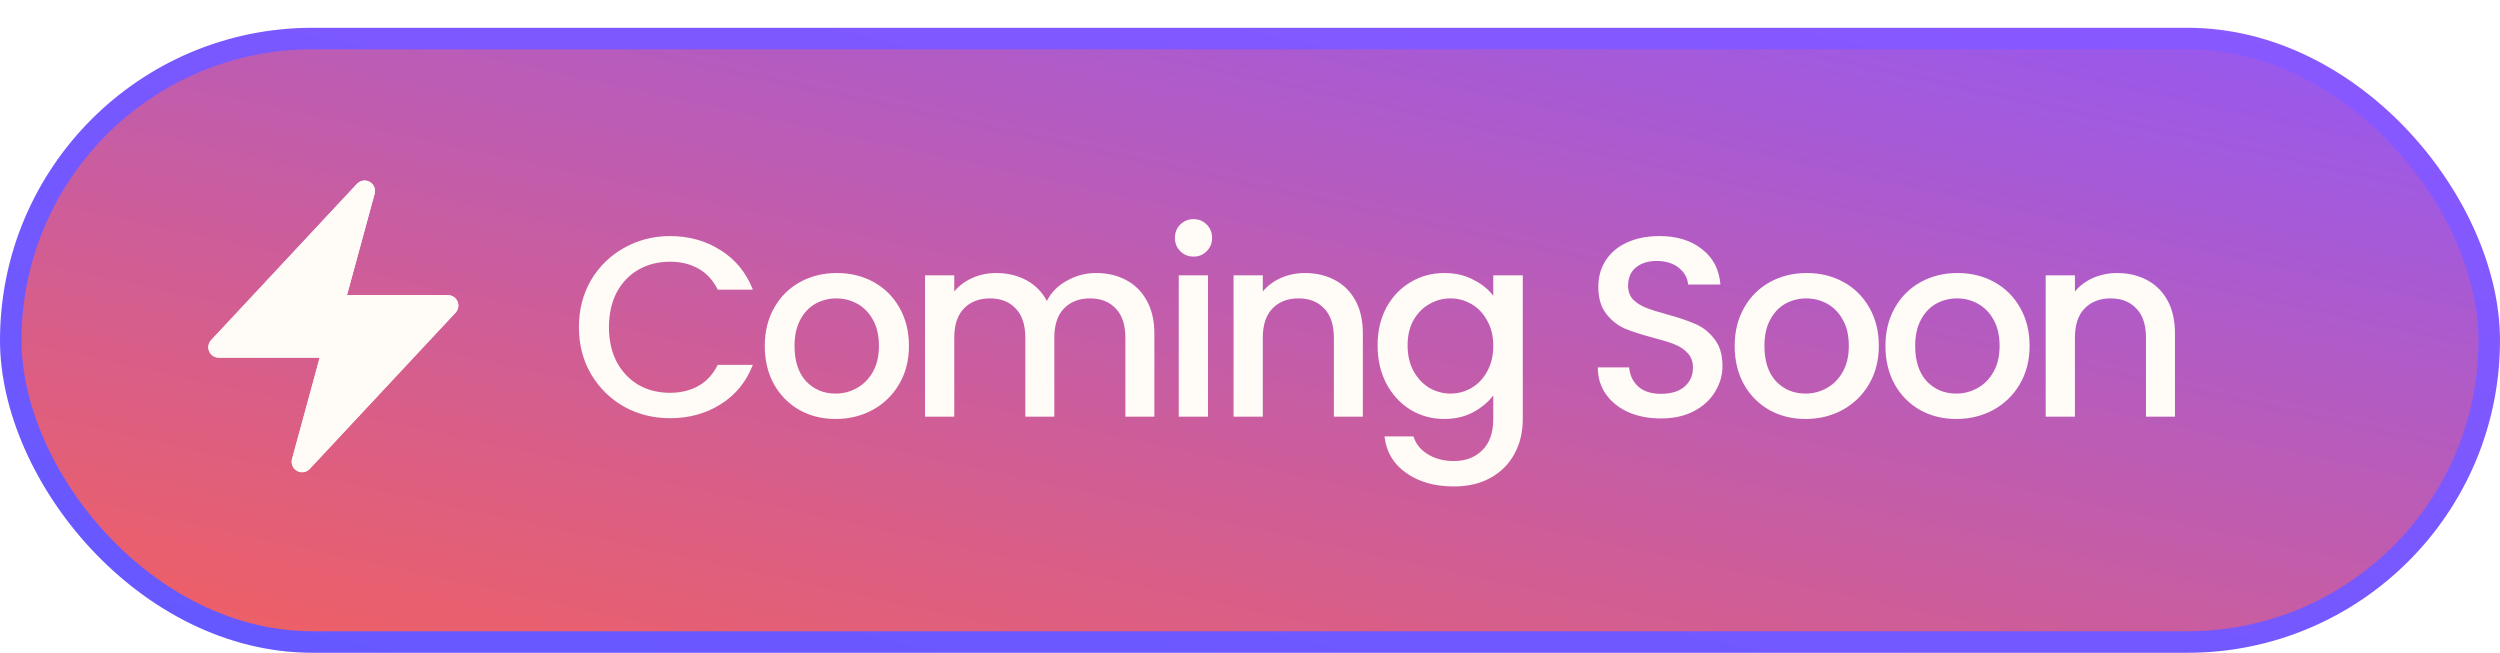 <svg width="180" height="47" viewBox="0 0 180 47" fill="none" xmlns="http://www.w3.org/2000/svg">
<rect x="0.775" y="2.775" width="178.45" height="43.45" rx="21.725" fill="url(#paint0_linear_2043_5586)" stroke="url(#paint1_linear_2043_5586)" stroke-width="1.55"/>
<path fill-rule="evenodd" clip-rule="evenodd" d="M26.615 13.095C26.916 13.263 27.064 13.615 26.974 13.947L24.982 21.25H32.25C32.549 21.25 32.819 21.427 32.938 21.701C33.057 21.975 33.002 22.293 32.798 22.512L22.298 33.762C22.063 34.014 21.686 34.073 21.385 33.905C21.084 33.737 20.936 33.385 21.026 33.053L23.018 25.75H15.75C15.451 25.75 15.181 25.573 15.062 25.299C14.943 25.025 14.998 24.707 15.202 24.488L25.702 13.238C25.937 12.986 26.314 12.927 26.615 13.095Z" fill="#FFFBF6"/>
<g filter="url(#filter0_f_2043_5586)">
<path fill-rule="evenodd" clip-rule="evenodd" d="M26.615 13.095C26.916 13.263 27.064 13.615 26.974 13.947L24.982 21.25H32.25C32.549 21.25 32.819 21.427 32.938 21.701C33.057 21.975 33.002 22.293 32.798 22.512L22.298 33.762C22.063 34.014 21.686 34.073 21.385 33.905C21.084 33.737 20.936 33.385 21.026 33.053L23.018 25.75H15.75C15.451 25.75 15.181 25.573 15.062 25.299C14.943 25.025 14.998 24.707 15.202 24.488L25.702 13.238C25.937 12.986 26.314 12.927 26.615 13.095Z" fill="#FFFBF6"/>
</g>
<path d="M41.683 23.554C41.683 22.298 41.973 21.171 42.551 20.174C43.142 19.177 43.937 18.401 44.934 17.847C45.944 17.28 47.046 16.997 48.24 16.997C49.607 16.997 50.82 17.336 51.879 18.013C52.95 18.678 53.726 19.626 54.206 20.857H51.676C51.343 20.18 50.881 19.675 50.29 19.343C49.699 19.01 49.016 18.844 48.24 18.844C47.391 18.844 46.633 19.035 45.968 19.417C45.303 19.798 44.78 20.346 44.398 21.061C44.029 21.775 43.844 22.606 43.844 23.554C43.844 24.502 44.029 25.333 44.398 26.047C44.78 26.762 45.303 27.316 45.968 27.71C46.633 28.091 47.391 28.282 48.24 28.282C49.016 28.282 49.699 28.116 50.29 27.784C50.881 27.451 51.343 26.946 51.676 26.269H54.206C53.726 27.5 52.95 28.448 51.879 29.113C50.82 29.778 49.607 30.111 48.24 30.111C47.033 30.111 45.931 29.834 44.934 29.28C43.937 28.713 43.142 27.931 42.551 26.934C41.973 25.937 41.683 24.81 41.683 23.554ZM60.161 30.166C59.201 30.166 58.333 29.951 57.557 29.52C56.782 29.076 56.172 28.461 55.729 27.673C55.285 26.872 55.064 25.949 55.064 24.902C55.064 23.868 55.291 22.951 55.747 22.15C56.203 21.35 56.825 20.734 57.613 20.303C58.401 19.872 59.281 19.657 60.254 19.657C61.227 19.657 62.107 19.872 62.895 20.303C63.683 20.734 64.305 21.35 64.76 22.15C65.216 22.951 65.444 23.868 65.444 24.902C65.444 25.937 65.21 26.854 64.742 27.654C64.274 28.455 63.634 29.076 62.821 29.52C62.021 29.951 61.134 30.166 60.161 30.166ZM60.161 28.338C60.703 28.338 61.208 28.208 61.676 27.95C62.156 27.691 62.544 27.303 62.84 26.786C63.135 26.269 63.283 25.641 63.283 24.902C63.283 24.163 63.141 23.542 62.858 23.037C62.575 22.52 62.199 22.132 61.731 21.873C61.264 21.615 60.759 21.485 60.217 21.485C59.675 21.485 59.17 21.615 58.702 21.873C58.247 22.132 57.883 22.52 57.613 23.037C57.342 23.542 57.206 24.163 57.206 24.902C57.206 25.998 57.483 26.848 58.037 27.451C58.604 28.042 59.312 28.338 60.161 28.338ZM78.921 19.657C79.722 19.657 80.436 19.823 81.064 20.155C81.704 20.488 82.203 20.98 82.56 21.633C82.929 22.286 83.114 23.074 83.114 23.997V30H81.027V24.311C81.027 23.4 80.799 22.704 80.344 22.224C79.888 21.732 79.266 21.485 78.478 21.485C77.69 21.485 77.062 21.732 76.594 22.224C76.138 22.704 75.911 23.4 75.911 24.311V30H73.824V24.311C73.824 23.4 73.596 22.704 73.14 22.224C72.685 21.732 72.063 21.485 71.275 21.485C70.487 21.485 69.859 21.732 69.391 22.224C68.935 22.704 68.707 23.4 68.707 24.311V30H66.602V19.823H68.707V20.987C69.052 20.568 69.489 20.242 70.019 20.008C70.548 19.774 71.115 19.657 71.718 19.657C72.531 19.657 73.257 19.829 73.897 20.174C74.538 20.519 75.03 21.017 75.375 21.67C75.683 21.054 76.163 20.568 76.816 20.211C77.468 19.841 78.17 19.657 78.921 19.657ZM85.941 18.475C85.559 18.475 85.239 18.345 84.981 18.087C84.722 17.828 84.593 17.508 84.593 17.126C84.593 16.745 84.722 16.424 84.981 16.166C85.239 15.907 85.559 15.778 85.941 15.778C86.311 15.778 86.624 15.907 86.883 16.166C87.142 16.424 87.271 16.745 87.271 17.126C87.271 17.508 87.142 17.828 86.883 18.087C86.624 18.345 86.311 18.475 85.941 18.475ZM86.975 19.823V30H84.87V19.823H86.975ZM93.951 19.657C94.751 19.657 95.466 19.823 96.094 20.155C96.734 20.488 97.233 20.98 97.59 21.633C97.947 22.286 98.125 23.074 98.125 23.997V30H96.038V24.311C96.038 23.4 95.81 22.704 95.355 22.224C94.899 21.732 94.277 21.485 93.489 21.485C92.701 21.485 92.073 21.732 91.605 22.224C91.15 22.704 90.922 23.4 90.922 24.311V30H88.816V19.823H90.922V20.987C91.267 20.568 91.704 20.242 92.233 20.008C92.775 19.774 93.348 19.657 93.951 19.657ZM103.988 19.657C104.776 19.657 105.472 19.817 106.075 20.137C106.691 20.445 107.171 20.833 107.516 21.301V19.823H109.64V30.166C109.64 31.102 109.443 31.933 109.049 32.66C108.655 33.398 108.082 33.977 107.331 34.396C106.592 34.815 105.706 35.024 104.671 35.024C103.292 35.024 102.147 34.697 101.236 34.045C100.325 33.405 99.808 32.53 99.684 31.422H101.771C101.932 31.952 102.27 32.377 102.787 32.697C103.317 33.029 103.945 33.195 104.671 33.195C105.521 33.195 106.204 32.937 106.721 32.42C107.251 31.902 107.516 31.151 107.516 30.166V28.467C107.159 28.947 106.672 29.354 106.057 29.686C105.453 30.006 104.764 30.166 103.988 30.166C103.101 30.166 102.289 29.945 101.55 29.501C100.823 29.046 100.245 28.418 99.814 27.617C99.395 26.805 99.186 25.887 99.186 24.865C99.186 23.843 99.395 22.938 99.814 22.15C100.245 21.362 100.823 20.753 101.55 20.322C102.289 19.878 103.101 19.657 103.988 19.657ZM107.516 24.902C107.516 24.2 107.368 23.591 107.072 23.074C106.789 22.557 106.414 22.163 105.946 21.892C105.478 21.621 104.973 21.485 104.431 21.485C103.889 21.485 103.385 21.621 102.917 21.892C102.449 22.15 102.067 22.538 101.771 23.055C101.488 23.56 101.347 24.163 101.347 24.865C101.347 25.567 101.488 26.183 101.771 26.712C102.067 27.242 102.449 27.648 102.917 27.931C103.397 28.202 103.902 28.338 104.431 28.338C104.973 28.338 105.478 28.202 105.946 27.931C106.414 27.66 106.789 27.266 107.072 26.749C107.368 26.22 107.516 25.604 107.516 24.902ZM119.586 30.129C118.724 30.129 117.948 29.982 117.259 29.686C116.569 29.378 116.027 28.947 115.633 28.393C115.239 27.839 115.042 27.193 115.042 26.454H117.296C117.345 27.008 117.56 27.463 117.942 27.82C118.336 28.178 118.884 28.356 119.586 28.356C120.312 28.356 120.879 28.184 121.285 27.839C121.691 27.482 121.895 27.026 121.895 26.472C121.895 26.041 121.765 25.69 121.507 25.419C121.26 25.148 120.946 24.939 120.565 24.791C120.195 24.644 119.678 24.484 119.013 24.311C118.176 24.09 117.493 23.868 116.963 23.646C116.446 23.412 116.003 23.055 115.633 22.575C115.264 22.095 115.079 21.454 115.079 20.654C115.079 19.915 115.264 19.269 115.633 18.715C116.003 18.161 116.52 17.736 117.185 17.44C117.85 17.145 118.619 16.997 119.493 16.997C120.737 16.997 121.753 17.311 122.541 17.939C123.341 18.555 123.785 19.404 123.871 20.488H121.544C121.507 20.02 121.285 19.62 120.879 19.287C120.472 18.955 119.937 18.789 119.272 18.789C118.668 18.789 118.176 18.943 117.794 19.25C117.413 19.558 117.222 20.002 117.222 20.58C117.222 20.974 117.339 21.301 117.573 21.559C117.819 21.805 118.127 22.003 118.496 22.15C118.865 22.298 119.37 22.458 120.011 22.631C120.86 22.864 121.55 23.098 122.079 23.332C122.621 23.566 123.077 23.93 123.446 24.422C123.828 24.902 124.019 25.549 124.019 26.361C124.019 27.014 123.84 27.63 123.483 28.208C123.138 28.787 122.627 29.255 121.95 29.612C121.285 29.957 120.497 30.129 119.586 30.129ZM129.994 30.166C129.033 30.166 128.165 29.951 127.39 29.52C126.614 29.076 126.004 28.461 125.561 27.673C125.118 26.872 124.896 25.949 124.896 24.902C124.896 23.868 125.124 22.951 125.58 22.15C126.035 21.35 126.657 20.734 127.445 20.303C128.233 19.872 129.114 19.657 130.086 19.657C131.059 19.657 131.939 19.872 132.727 20.303C133.516 20.734 134.137 21.35 134.593 22.15C135.049 22.951 135.276 23.868 135.276 24.902C135.276 25.937 135.042 26.854 134.574 27.654C134.107 28.455 133.466 29.076 132.654 29.52C131.853 29.951 130.967 30.166 129.994 30.166ZM129.994 28.338C130.536 28.338 131.041 28.208 131.508 27.95C131.989 27.691 132.377 27.303 132.672 26.786C132.968 26.269 133.115 25.641 133.115 24.902C133.115 24.163 132.974 23.542 132.691 23.037C132.407 22.52 132.032 22.132 131.564 21.873C131.096 21.615 130.591 21.485 130.049 21.485C129.508 21.485 129.003 21.615 128.535 21.873C128.079 22.132 127.716 22.52 127.445 23.037C127.174 23.542 127.039 24.163 127.039 24.902C127.039 25.998 127.316 26.848 127.87 27.451C128.436 28.042 129.144 28.338 129.994 28.338ZM140.849 30.166C139.888 30.166 139.02 29.951 138.244 29.52C137.469 29.076 136.859 28.461 136.416 27.673C135.973 26.872 135.751 25.949 135.751 24.902C135.751 23.868 135.979 22.951 136.434 22.15C136.89 21.35 137.512 20.734 138.3 20.303C139.088 19.872 139.968 19.657 140.941 19.657C141.914 19.657 142.794 19.872 143.582 20.303C144.37 20.734 144.992 21.35 145.448 22.15C145.903 22.951 146.131 23.868 146.131 24.902C146.131 25.937 145.897 26.854 145.429 27.654C144.961 28.455 144.321 29.076 143.508 29.52C142.708 29.951 141.821 30.166 140.849 30.166ZM140.849 28.338C141.39 28.338 141.895 28.208 142.363 27.95C142.843 27.691 143.231 27.303 143.527 26.786C143.822 26.269 143.97 25.641 143.97 24.902C143.97 24.163 143.829 23.542 143.545 23.037C143.262 22.52 142.887 22.132 142.419 21.873C141.951 21.615 141.446 21.485 140.904 21.485C140.362 21.485 139.857 21.615 139.39 21.873C138.934 22.132 138.571 22.52 138.3 23.037C138.029 23.542 137.893 24.163 137.893 24.902C137.893 25.998 138.171 26.848 138.725 27.451C139.291 28.042 139.999 28.338 140.849 28.338ZM152.424 19.657C153.224 19.657 153.938 19.823 154.566 20.155C155.207 20.488 155.705 20.98 156.062 21.633C156.419 22.286 156.598 23.074 156.598 23.997V30H154.511V24.311C154.511 23.4 154.283 22.704 153.827 22.224C153.372 21.732 152.75 21.485 151.962 21.485C151.174 21.485 150.546 21.732 150.078 22.224C149.622 22.704 149.395 23.4 149.395 24.311V30H147.289V19.823H149.395V20.987C149.739 20.568 150.177 20.242 150.706 20.008C151.248 19.774 151.82 19.657 152.424 19.657Z" fill="#FFFBF6"/>
<defs>
<filter id="filter0_f_2043_5586" x="2" y="0" width="44" height="47" filterUnits="userSpaceOnUse" color-interpolation-filters="sRGB">
<feFlood flood-opacity="0" result="BackgroundImageFix"/>
<feBlend mode="normal" in="SourceGraphic" in2="BackgroundImageFix" result="shape"/>
<feGaussianBlur stdDeviation="6.5" result="effect1_foregroundBlur_2043_5586"/>
</filter>
<linearGradient id="paint0_linear_2043_5586" x1="-16.07" y1="53.362" x2="4.581" y2="-41.176" gradientUnits="userSpaceOnUse">
<stop stop-color="#FF614B"/>
<stop offset="1" stop-color="#8D58FF"/>
</linearGradient>
<linearGradient id="paint1_linear_2043_5586" x1="-16.07" y1="53.362" x2="4.581" y2="-41.176" gradientUnits="userSpaceOnUse">
<stop stop-color="#5F58FF"/>
<stop offset="1" stop-color="#8D58FF"/>
</linearGradient>
</defs>
</svg>

